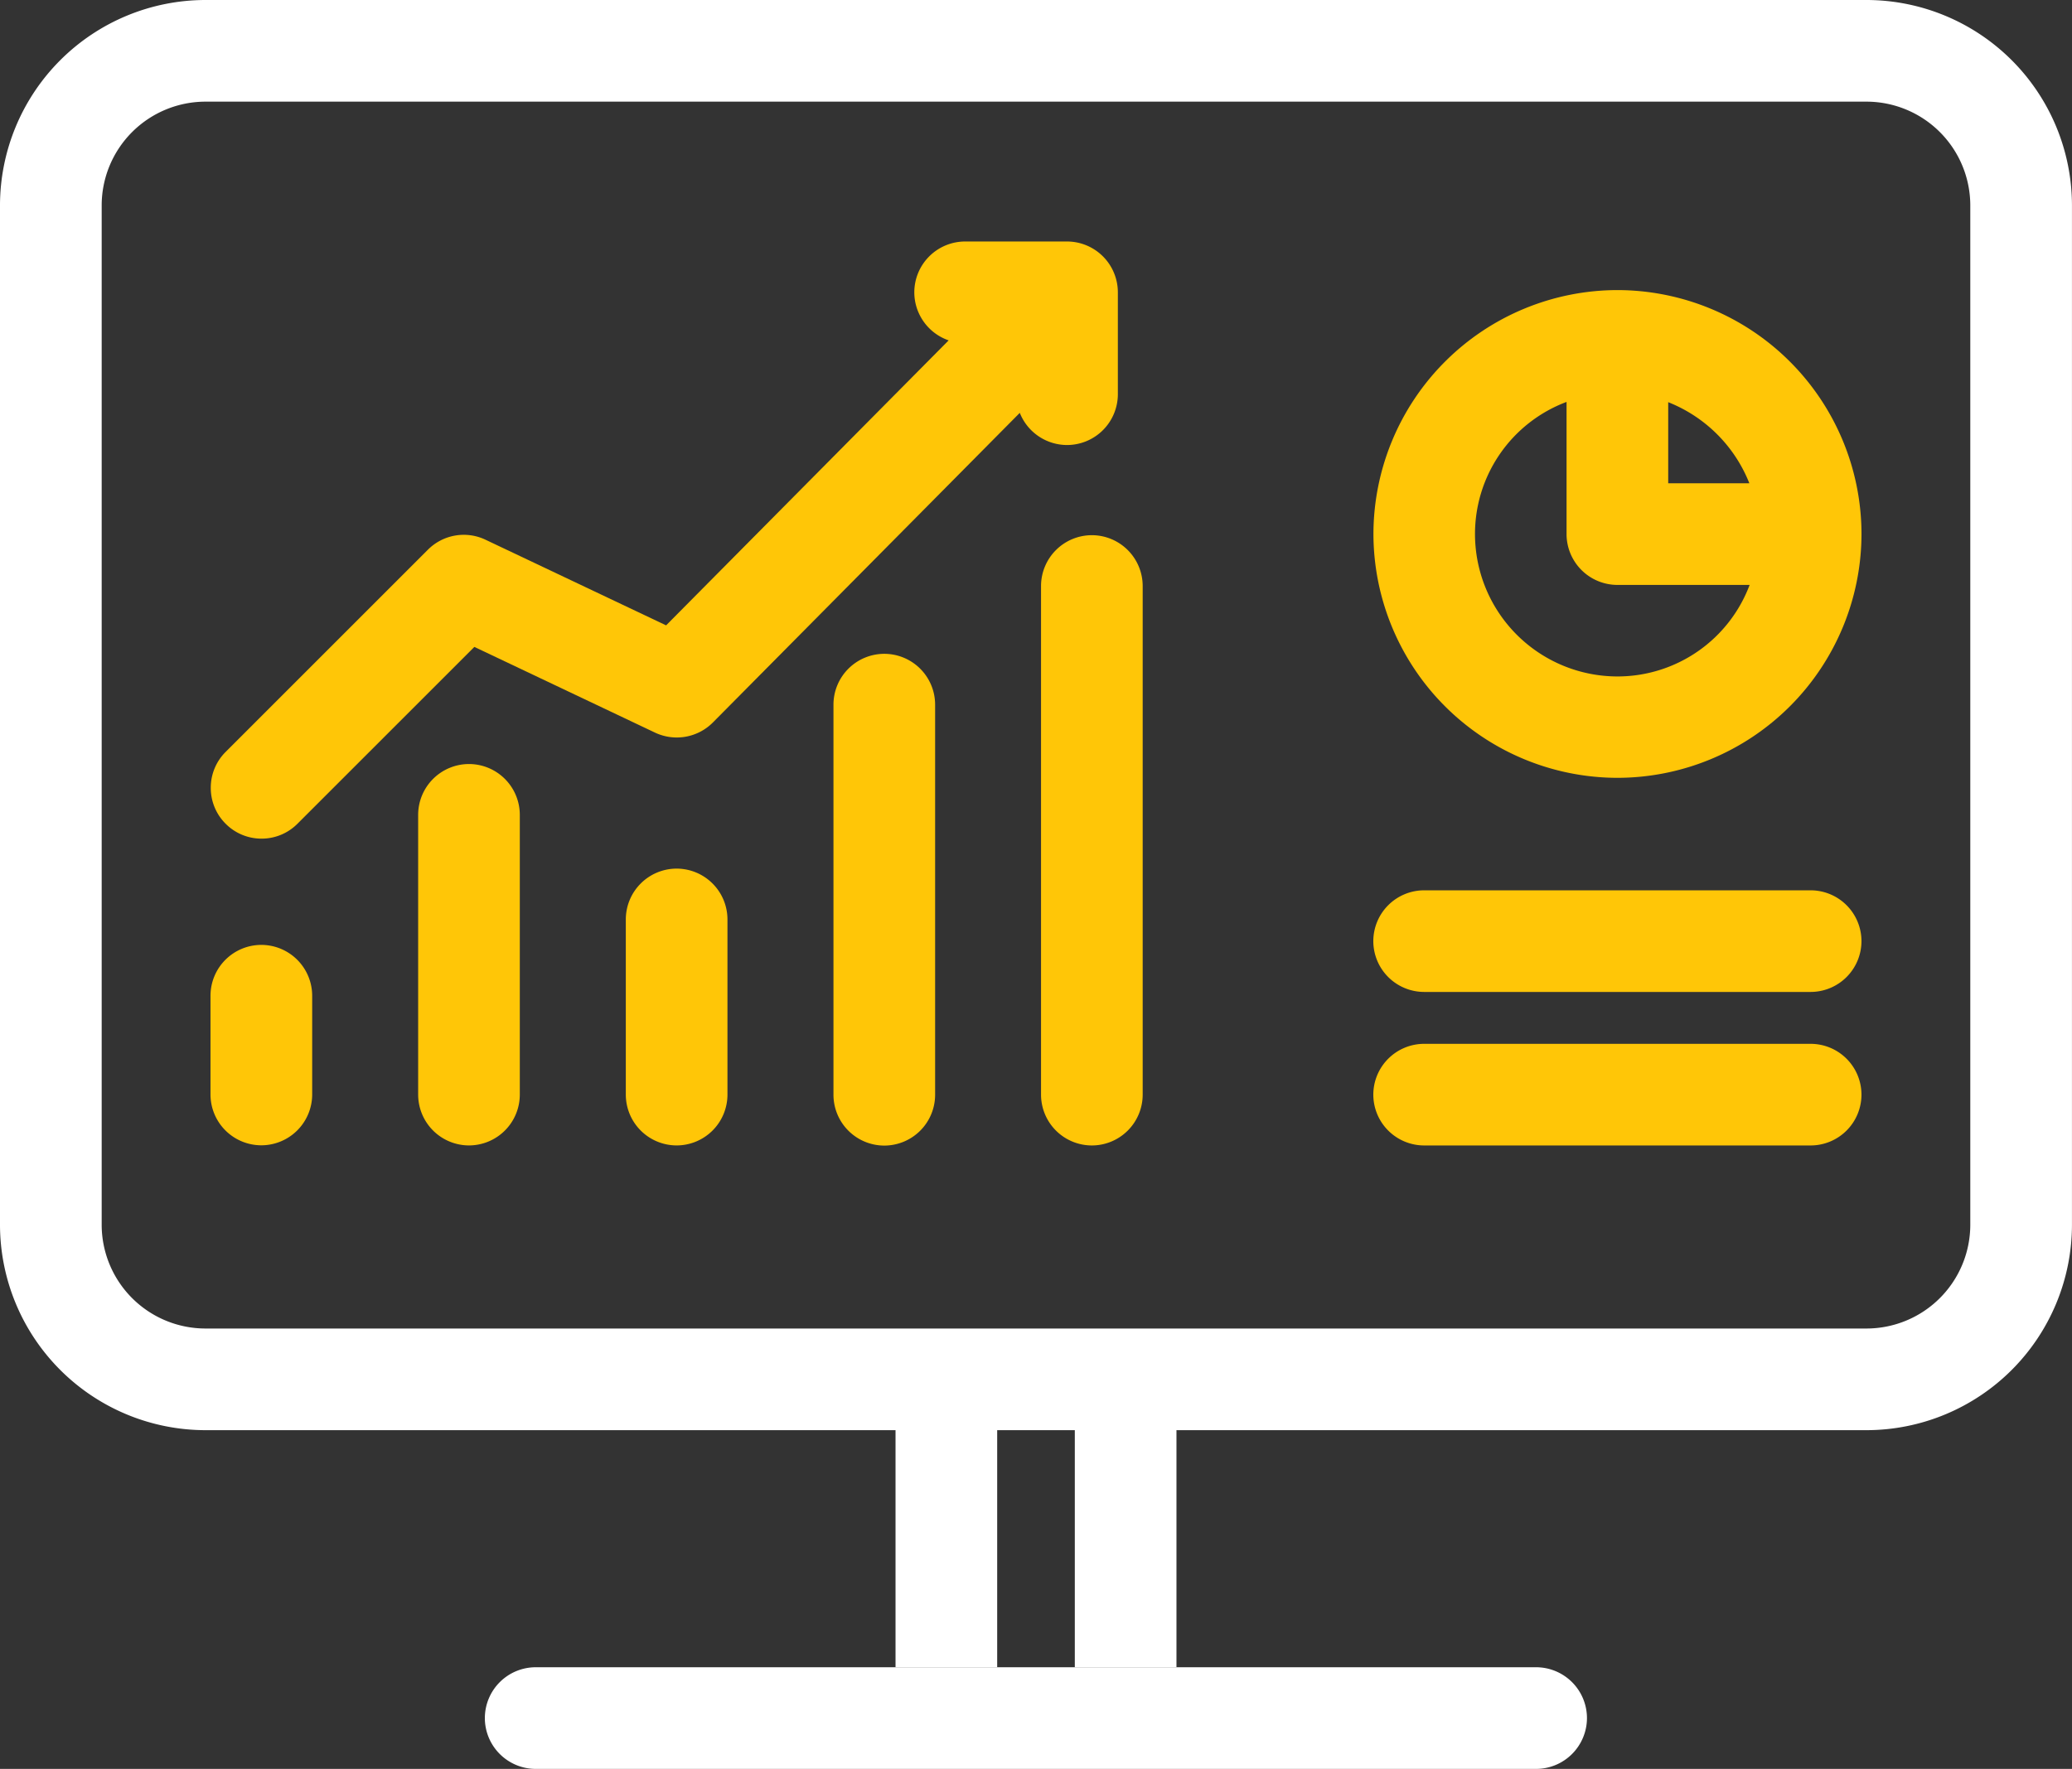 <svg id="Group_135" data-name="Group 135" xmlns="http://www.w3.org/2000/svg" width="67.102" height="57.302" viewBox="0 0 67.102 57.302">
  <rect x="0" y="0" width="67.102" height="57.302" fill="#333333" stroke="none"/>
  <g id="Group_125" data-name="Group 125" transform="translate(6.817 7.817)">
    <path id="Path_1349" data-name="Path 1349" d="M-5011.812,1357.731a7.914,7.914,0,0,0-7.9,7.9,7.913,7.913,0,0,0,7.9,7.9,7.914,7.914,0,0,0,7.906-7.9A7.914,7.914,0,0,0-5011.812,1357.731Zm-1.646,3.623v4.281a1.649,1.649,0,0,0,1.646,1.647h4.283a4.572,4.572,0,0,1-4.283,2.965,4.617,4.617,0,0,1-4.611-4.611A4.57,4.57,0,0,1-5013.459,1361.354Zm5.921,2.635h-2.629v-2.627A4.677,4.677,0,0,1-5007.538,1363.989Z" transform="translate(5057.374 -1356.151)" fill="#ffc607"/>
    <path id="Path_1350" data-name="Path 1350" d="M-5005.553,1468.265h-12.517a1.648,1.648,0,0,0-1.646,1.646,1.648,1.648,0,0,0,1.646,1.646h12.517a1.648,1.648,0,0,0,1.646-1.646A1.648,1.648,0,0,0-5005.553,1468.265Z" transform="translate(5057.374 -1447.241)" fill="#ffc607"/>
    <path id="Path_1351" data-name="Path 1351" d="M-5005.553,1496.537h-12.517a1.648,1.648,0,0,0-1.646,1.646,1.648,1.648,0,0,0,1.646,1.646h12.517a1.648,1.648,0,0,0,1.646-1.646A1.648,1.648,0,0,0-5005.553,1496.537Z" transform="translate(5057.374 -1470.54)" fill="#ffc607"/>
    <path id="Path_1352" data-name="Path 1352" d="M-5232.147,1478.318a1.648,1.648,0,0,0-1.646,1.646v3.2a1.648,1.648,0,0,0,1.646,1.646,1.649,1.649,0,0,0,1.647-1.646v-3.2A1.649,1.649,0,0,0-5232.147,1478.318Z" transform="translate(5233.793 -1455.526)" fill="#ffc607"/>
    <path id="Path_1353" data-name="Path 1353" d="M-5193.915,1445.011a1.648,1.648,0,0,0-1.646,1.646v9.063a1.649,1.649,0,0,0,1.646,1.646,1.648,1.648,0,0,0,1.646-1.646v-9.063A1.648,1.648,0,0,0-5193.915,1445.011Z" transform="translate(5202.286 -1428.078)" fill="#ffc607"/>
    <path id="Path_1354" data-name="Path 1354" d="M-5155.691,1464.273a1.648,1.648,0,0,0-1.646,1.646v5.675a1.648,1.648,0,0,0,1.646,1.646,1.648,1.648,0,0,0,1.646-1.646v-5.675A1.648,1.648,0,0,0-5155.691,1464.273Z" transform="translate(5170.787 -1443.952)" fill="#ffc607"/>
    <path id="Path_1355" data-name="Path 1355" d="M-5117.458,1424.716a1.648,1.648,0,0,0-1.646,1.646V1439a1.648,1.648,0,0,0,1.646,1.646,1.648,1.648,0,0,0,1.646-1.646v-12.634A1.648,1.648,0,0,0-5117.458,1424.716Z" transform="translate(5139.279 -1411.353)" fill="#ffc607"/>
    <path id="Path_1356" data-name="Path 1356" d="M-5079.237,1402.866a1.648,1.648,0,0,0-1.646,1.646v16.477a1.648,1.648,0,0,0,1.646,1.646,1.648,1.648,0,0,0,1.646-1.646v-16.477A1.648,1.648,0,0,0-5079.237,1402.866Z" transform="translate(5107.78 -1393.346)" fill="#ffc607"/>
    <path id="Path_1357" data-name="Path 1357" d="M-5204.4,1353.7v-3.3a1.648,1.648,0,0,0-1.646-1.646h-3.3a1.648,1.648,0,0,0-1.646,1.646,1.65,1.65,0,0,0,1.112,1.557l-9.15,9.232-5.863-2.781a1.64,1.64,0,0,0-1.853.332l-6.549,6.549a1.633,1.633,0,0,0-.481,1.163,1.634,1.634,0,0,0,.481,1.163,1.633,1.633,0,0,0,1.163.483,1.635,1.635,0,0,0,1.164-.483l5.728-5.728,5.865,2.783a1.65,1.65,0,0,0,1.861-.336l9.938-10.029a1.65,1.65,0,0,0,1.532,1.042A1.648,1.648,0,0,0-5204.4,1353.7Z" transform="translate(5233.785 -1348.748)" fill="#ffc607"/>
  </g>
  <g id="Group_126" data-name="Group 126" transform="translate(0)">
    <path id="Path_1358" data-name="Path 1358" d="M-5212.1,1304.31h-53.795a6.66,6.66,0,0,0-6.653,6.653v33.023a6.661,6.661,0,0,0,6.653,6.653h22.349v7.68h3.292v-7.68h2.514v7.68h3.292v-7.68h22.348a6.661,6.661,0,0,0,6.653-6.653v-33.023A6.66,6.66,0,0,0-5212.1,1304.31Zm3.36,39.676a3.364,3.364,0,0,1-3.36,3.36h-53.795a3.364,3.364,0,0,1-3.36-3.36v-33.023a3.364,3.364,0,0,1,3.36-3.36h53.795a3.364,3.364,0,0,1,3.36,3.36Z" transform="translate(5272.548 -1304.31)" fill="#fff"/>
    <path id="Path_1359" data-name="Path 1359" d="M-5149.216,1611.344h-32.4a1.649,1.649,0,0,0-1.646,1.646,1.649,1.649,0,0,0,1.646,1.647h32.4a1.649,1.649,0,0,0,1.646-1.647A1.649,1.649,0,0,0-5149.216,1611.344Z" transform="translate(5198.964 -1557.335)" fill="#fff"/>
  </g>
</svg>
